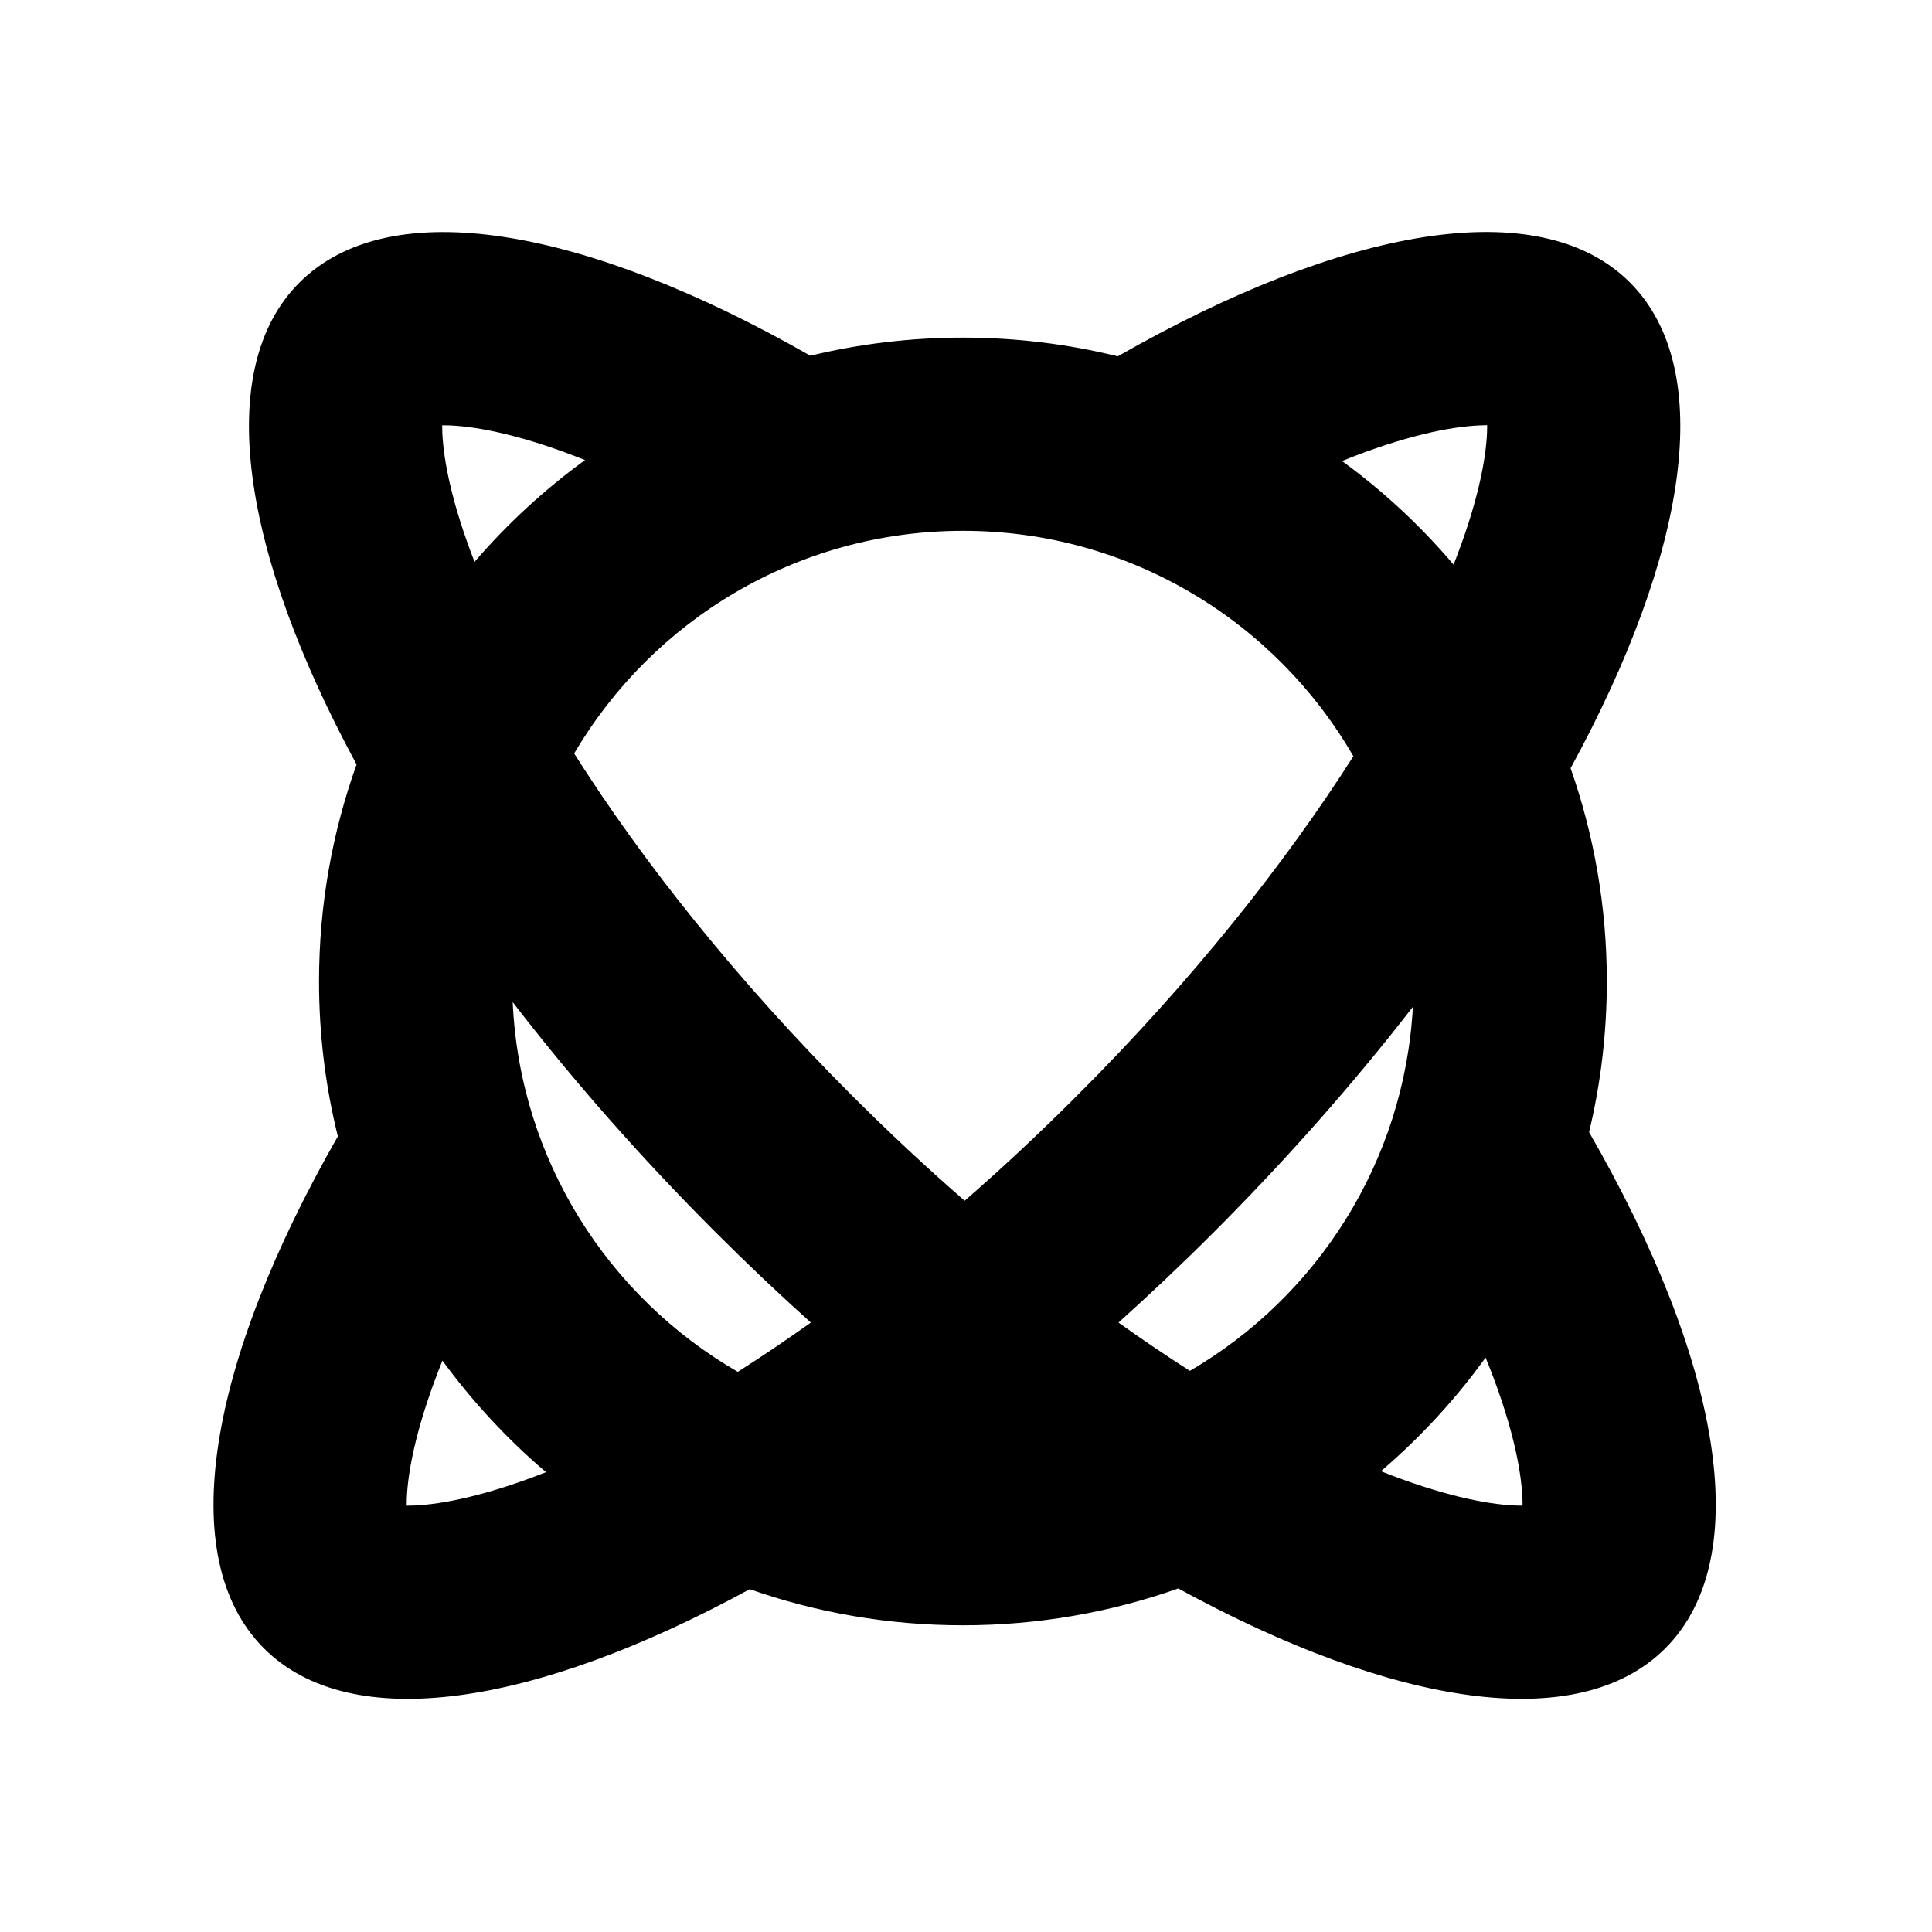 <svg width="16" height="16" viewBox="0 0 16 16" fill="none" xmlns="http://www.w3.org/2000/svg">
<path d="M13.007 6.362C13.975 4.588 14.219 3.061 13.498 2.339C12.746 1.588 11.123 1.884 9.257 2.951C8.847 2.85 8.417 2.796 7.975 2.796C7.539 2.796 7.116 2.848 6.711 2.946C4.849 1.883 3.23 1.59 2.48 2.34C1.762 3.057 2 4.57 2.953 6.331C2.752 6.892 2.642 7.497 2.642 8.128C2.642 8.57 2.696 9 2.798 9.411C1.731 11.276 1.435 12.899 2.186 13.651C2.908 14.373 4.435 14.128 6.209 13.161C6.761 13.355 7.356 13.46 7.975 13.46C8.6 13.46 9.2 13.352 9.758 13.155C11.536 14.127 13.068 14.374 13.791 13.651C14.547 12.895 14.243 11.256 13.16 9.376C13.256 8.976 13.307 8.558 13.307 8.128C13.307 7.509 13.201 6.915 13.007 6.362ZM12.316 3.521C12.316 3.539 12.315 3.559 12.315 3.581C12.305 3.824 12.229 4.192 12.038 4.676C11.765 4.355 11.455 4.066 11.114 3.818C11.621 3.613 12.005 3.533 12.256 3.523C12.278 3.522 12.298 3.521 12.316 3.521ZM11.208 6.263C10.641 7.154 9.871 8.123 8.92 9.073C8.611 9.383 8.299 9.674 7.989 9.944C7.678 9.674 7.367 9.383 7.057 9.074C6.099 8.115 5.323 7.138 4.755 6.24C5.403 5.137 6.602 4.396 7.975 4.396C9.357 4.396 10.563 5.147 11.208 6.263ZM9.263 10.953C9.527 10.715 9.791 10.466 10.052 10.205C10.665 9.591 11.218 8.962 11.701 8.338C11.63 9.625 10.906 10.739 9.854 11.353C9.66 11.229 9.463 11.096 9.263 10.953ZM6.715 10.953C6.51 11.099 6.308 11.235 6.11 11.361C5.04 10.743 4.305 9.609 4.246 8.299C4.736 8.936 5.299 9.578 5.926 10.205C6.187 10.466 6.45 10.715 6.715 10.953ZM4.522 12.192C4.038 12.382 3.671 12.458 3.428 12.468C3.406 12.469 3.386 12.469 3.368 12.469C3.368 12.451 3.369 12.431 3.369 12.409C3.379 12.158 3.46 11.775 3.664 11.268C3.913 11.608 4.201 11.919 4.522 12.192ZM12.608 12.41C12.609 12.431 12.609 12.451 12.609 12.469C12.591 12.469 12.572 12.469 12.55 12.468C12.303 12.458 11.93 12.38 11.436 12.184C11.761 11.906 12.053 11.59 12.303 11.243C12.515 11.762 12.598 12.154 12.608 12.41ZM4.845 3.81C4.508 4.055 4.201 4.338 3.93 4.653C3.746 4.18 3.673 3.821 3.663 3.581C3.662 3.559 3.662 3.539 3.662 3.522C3.68 3.522 3.699 3.522 3.721 3.523C3.97 3.533 4.347 3.611 4.845 3.81Z" fill="currentColor"/>
</svg>
